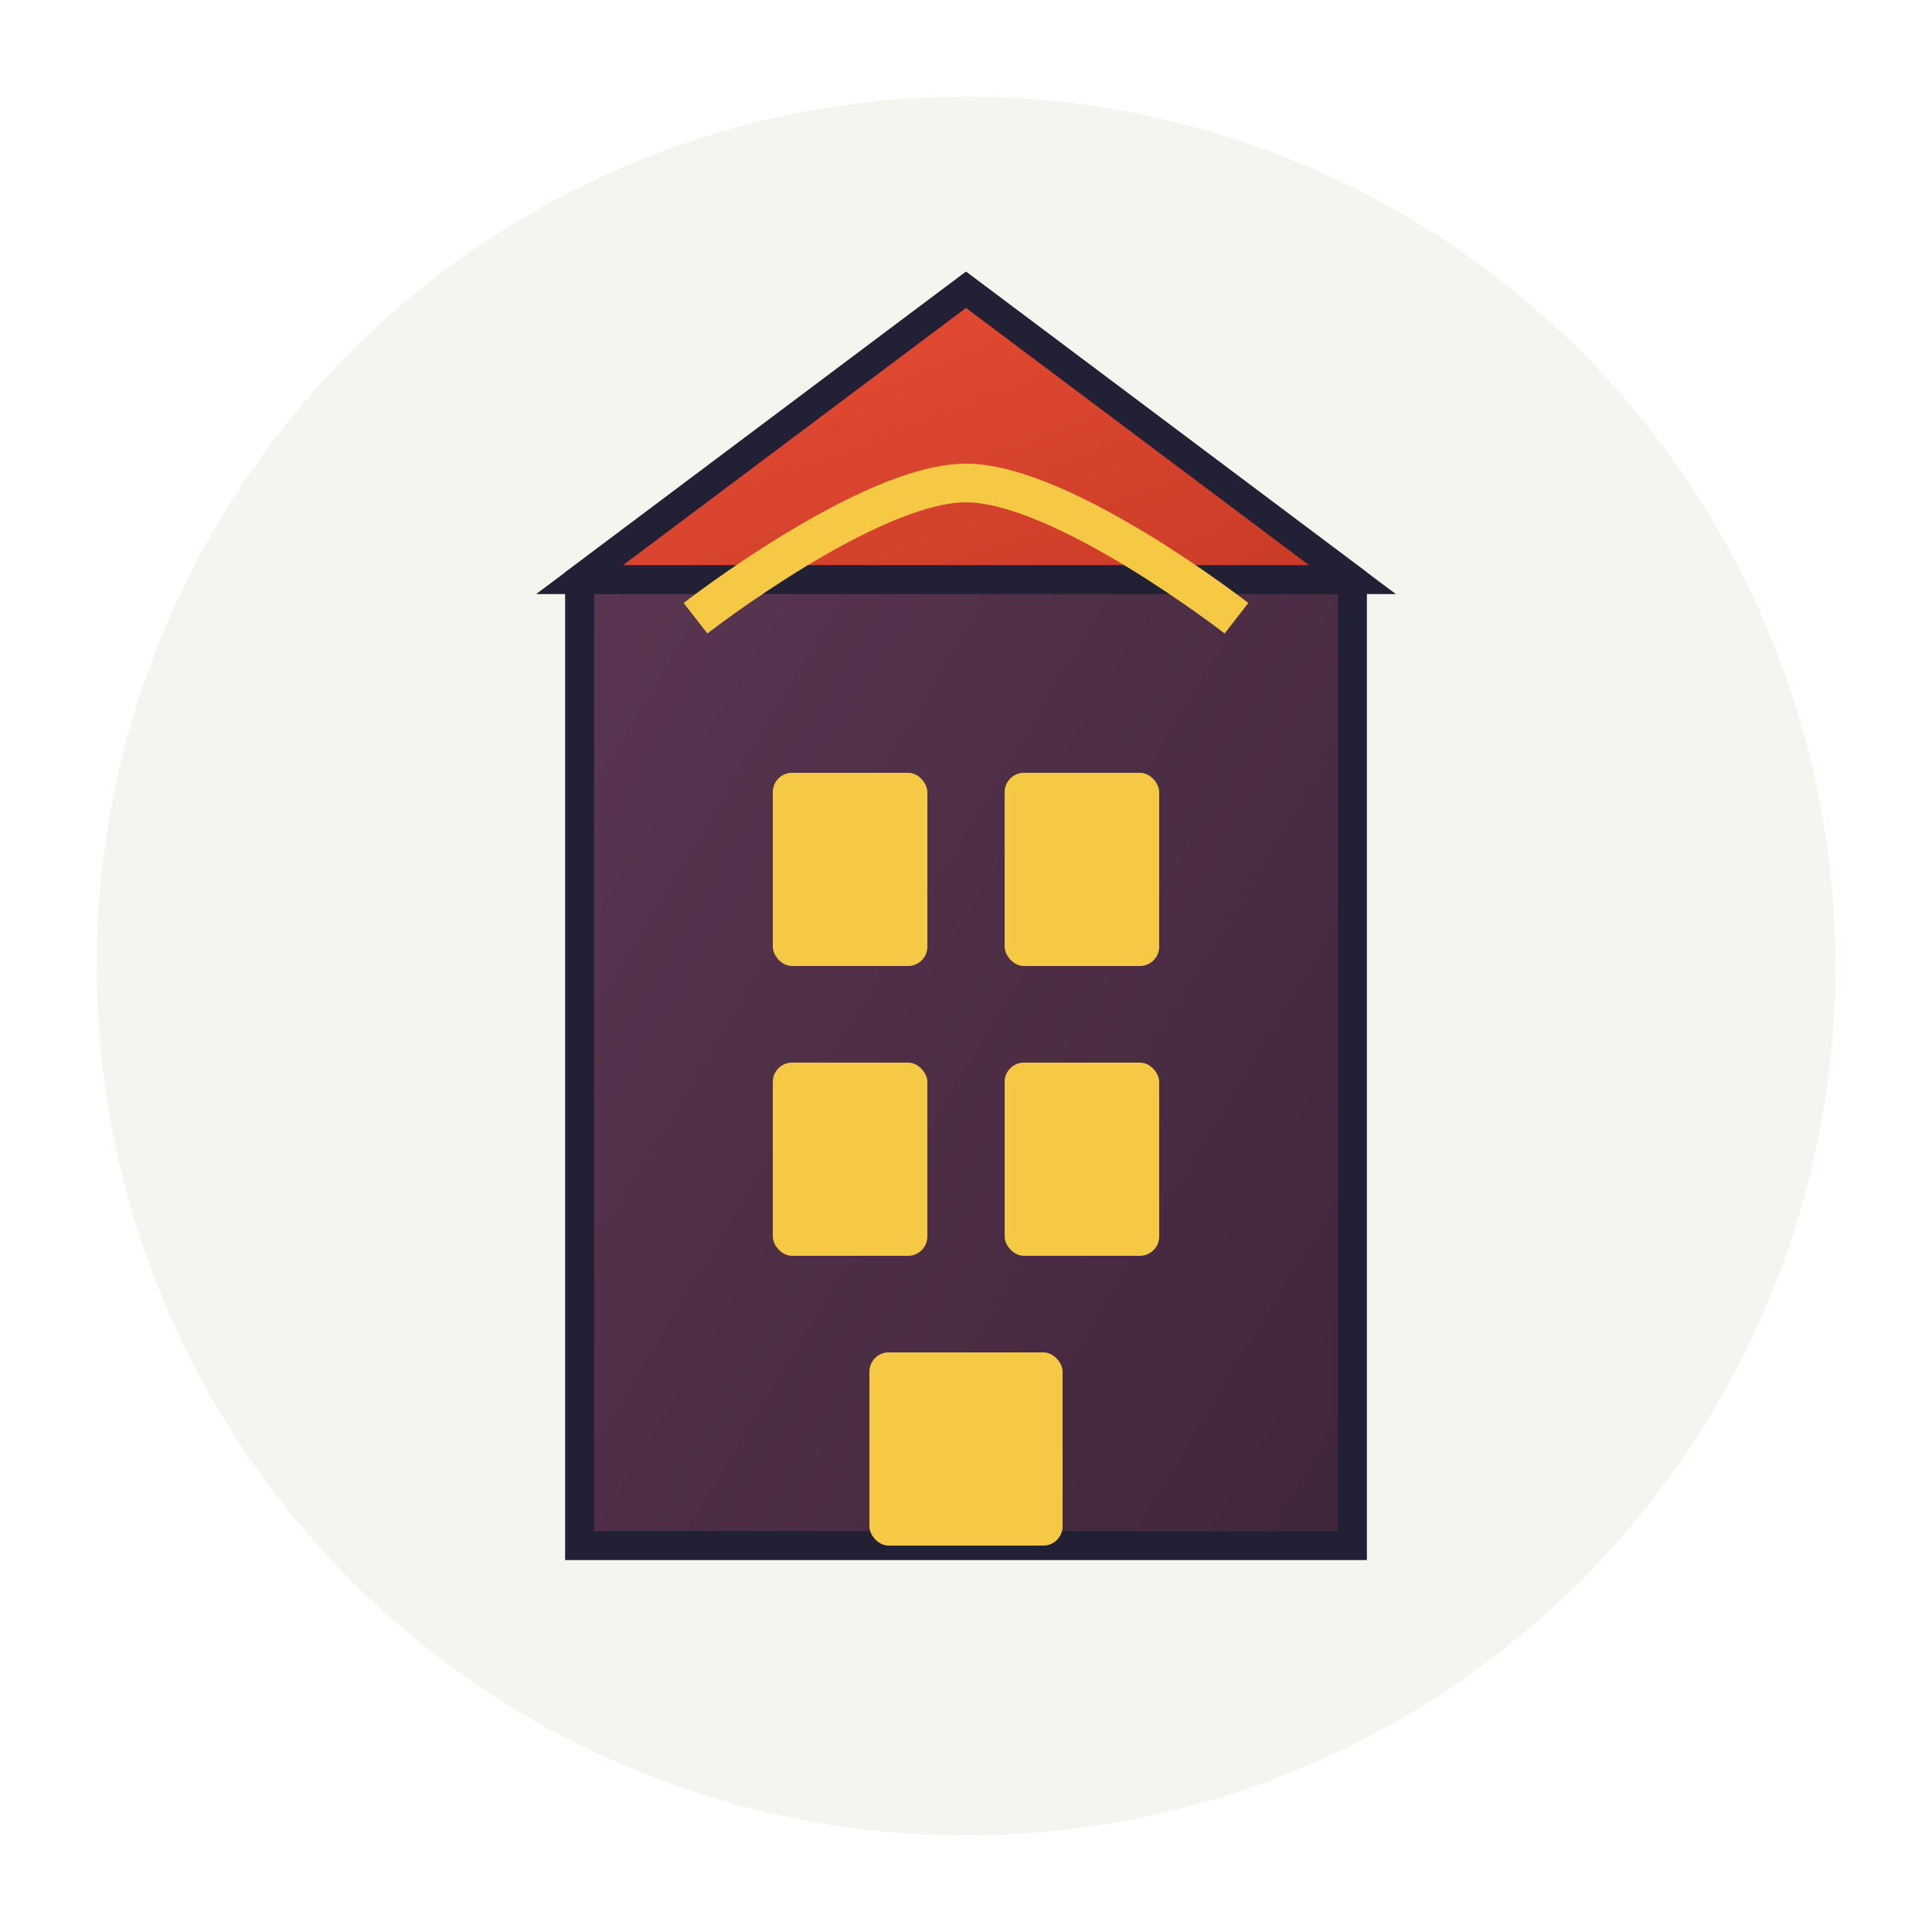 <svg xmlns="http://www.w3.org/2000/svg" viewBox="0 0 100 100" width="100" height="100">
  <!-- Retro-styled building logo -->
  <defs>
    <linearGradient id="grad1" x1="0%" y1="0%" x2="100%" y2="100%">
      <stop offset="0%" stop-color="#e94e36" />
      <stop offset="100%" stop-color="#c93b26" />
    </linearGradient>
    <linearGradient id="grad2" x1="0%" y1="0%" x2="100%" y2="100%">
      <stop offset="0%" stop-color="#5d3754" />
      <stop offset="100%" stop-color="#40263b" />
    </linearGradient>
  </defs>

  <!-- Background -->
  <circle cx="50" cy="50" r="45" fill="#f6f4ee" />
  
  <!-- Main building shape -->
  <polygon points="30,80 70,80 70,30 50,15 30,30" fill="url(#grad2)" stroke="#222035" stroke-width="1.5" />
  
  <!-- Roof -->
  <polygon points="30,30 70,30 50,15" fill="url(#grad1)" stroke="#222035" stroke-width="1.5" />
  
  <!-- Windows -->
  <rect x="40" y="40" width="8" height="10" fill="#f6c945" rx="1" ry="1" />
  <rect x="52" y="40" width="8" height="10" fill="#f6c945" rx="1" ry="1" />
  <rect x="40" y="55" width="8" height="10" fill="#f6c945" rx="1" ry="1" />
  <rect x="52" y="55" width="8" height="10" fill="#f6c945" rx="1" ry="1" />
  
  <!-- Door -->
  <rect x="45" y="70" width="10" height="10" fill="#f6c945" rx="1" ry="1" />
  
  <!-- Decorative element -->
  <path d="M36,32 C36,32 45,25 50,25 C55,25 64,32 64,32" fill="none" stroke="#f6c945" stroke-width="2" />
  
  <!-- Text Poland Survi would be in external HTML -->
</svg>
